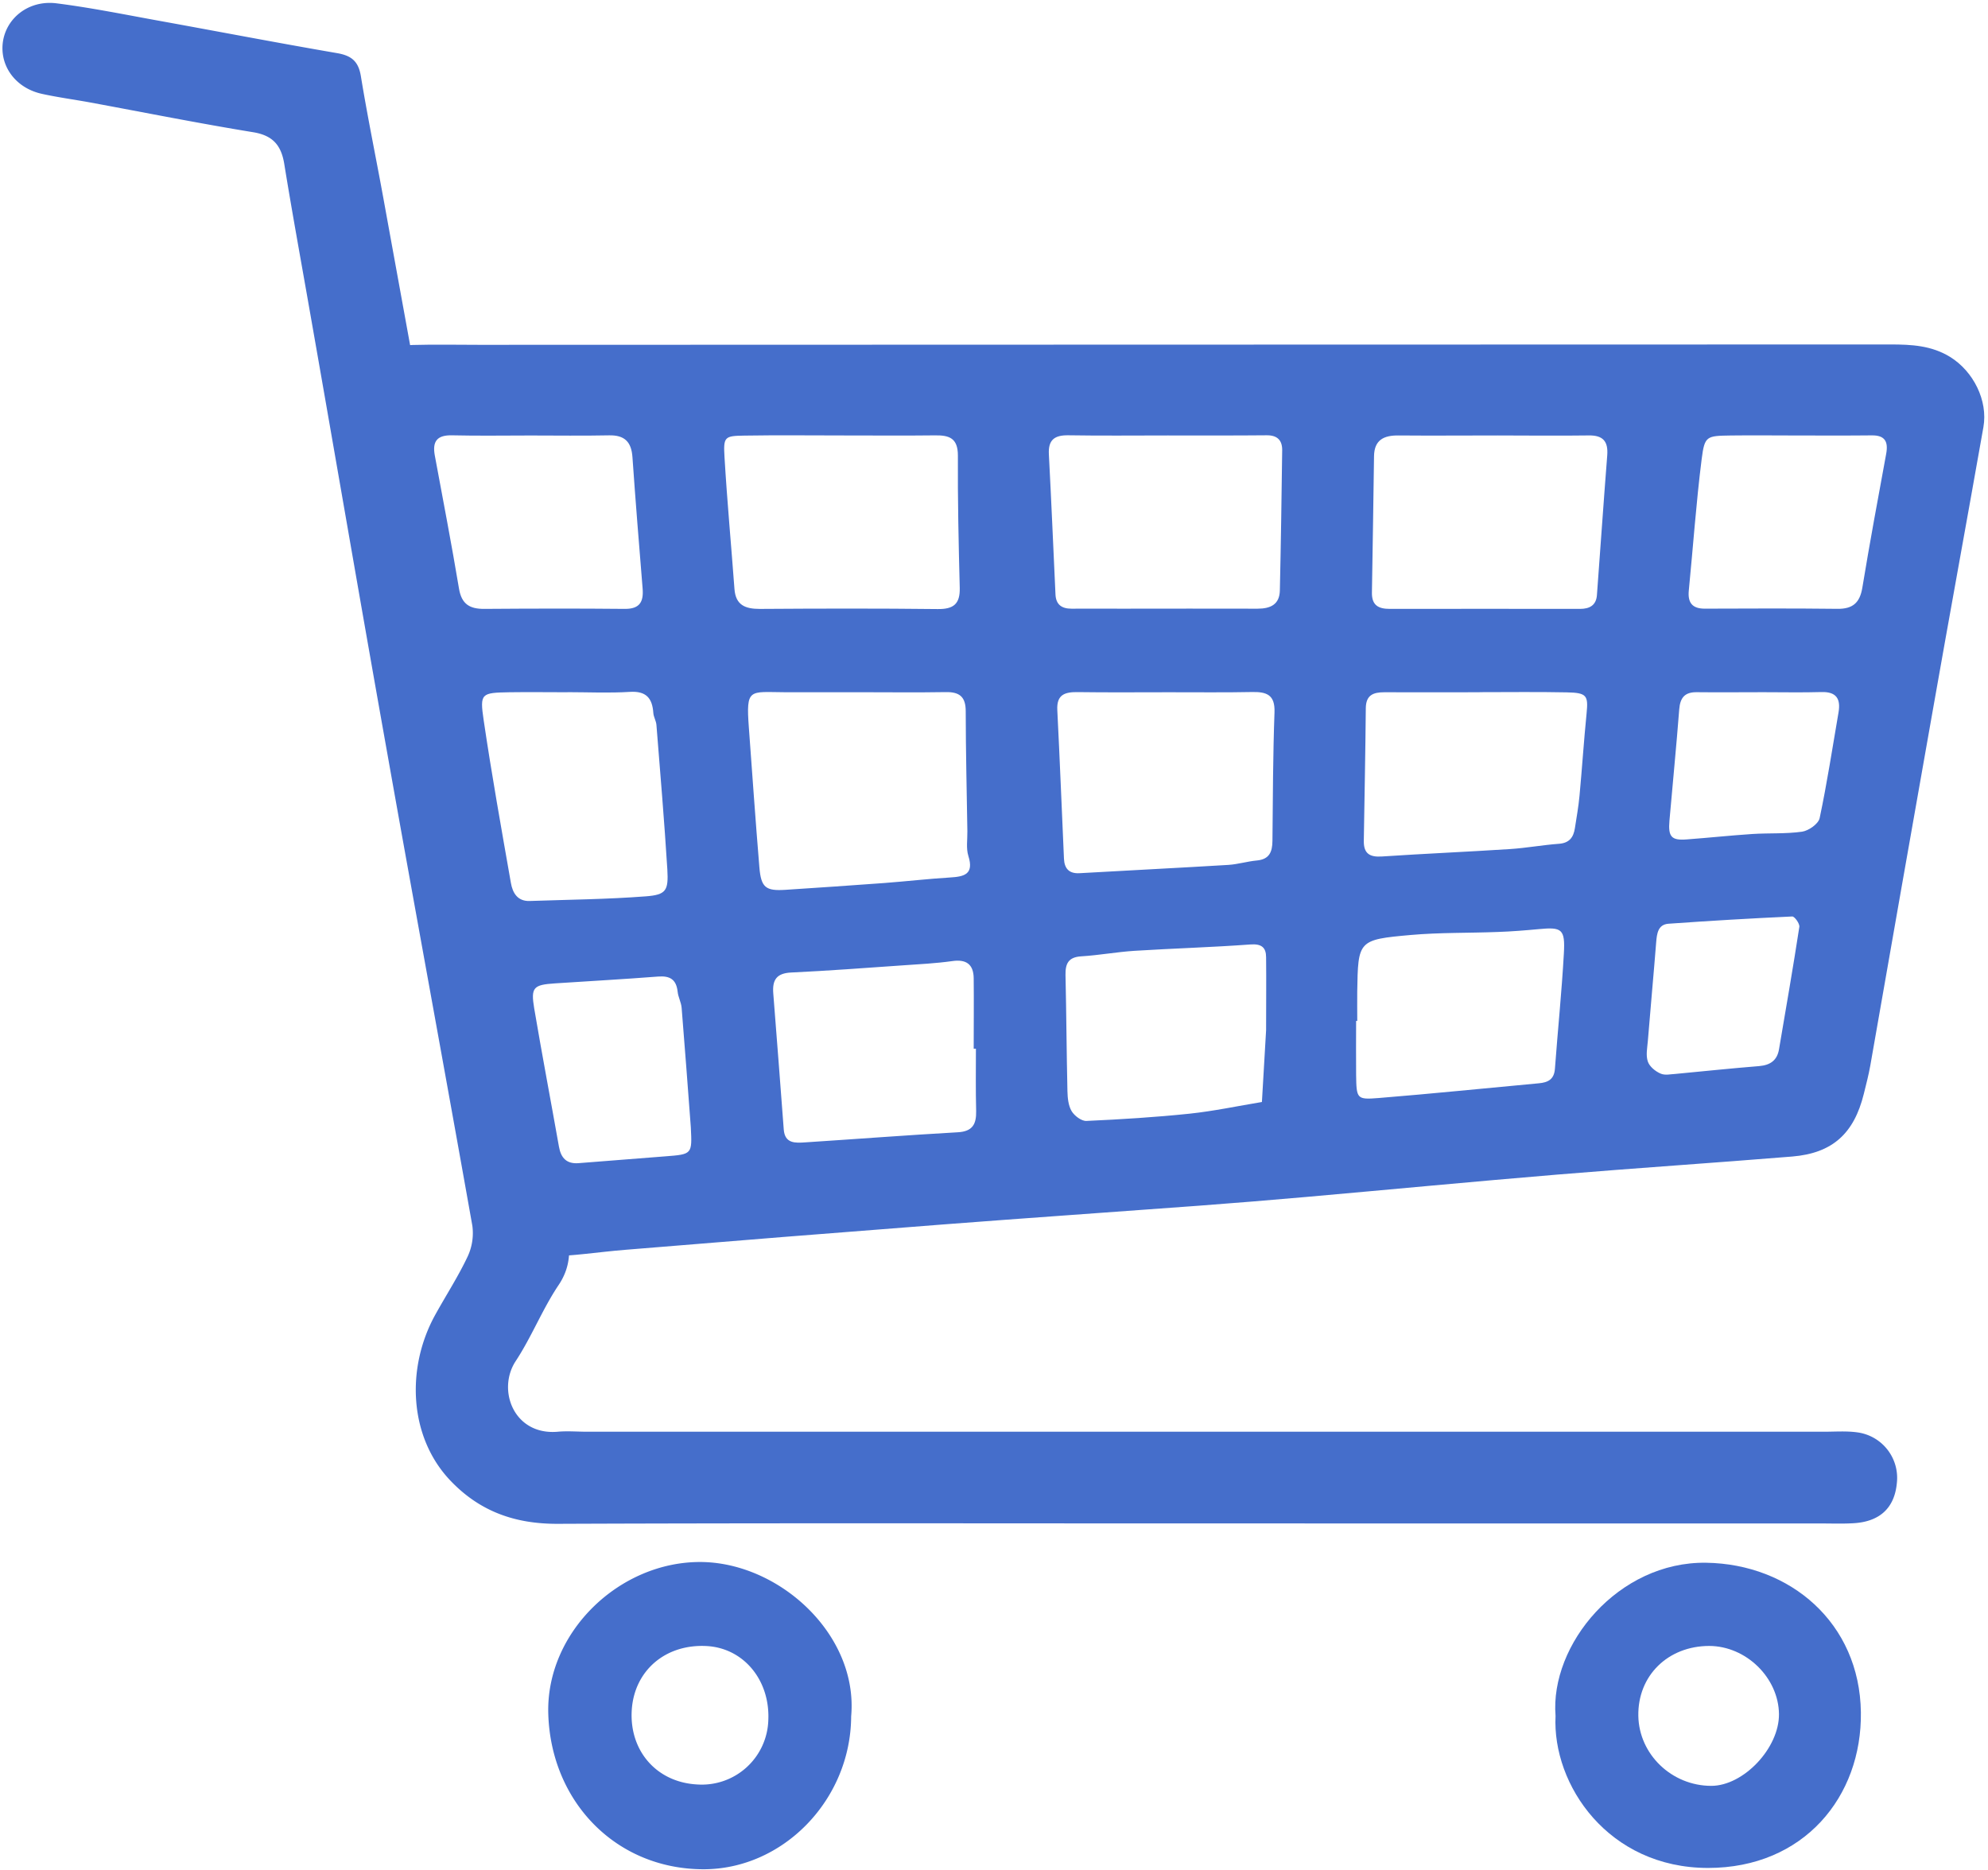 <?xml version="1.0" encoding="UTF-8" standalone="no"?><svg xmlns="http://www.w3.org/2000/svg" xmlns:xlink="http://www.w3.org/1999/xlink" data-name="Layer 1" fill="#456ecb" height="656.7" preserveAspectRatio="xMidYMid meet" version="1" viewBox="191.2 211.2 698.1 656.7" width="698.1" zoomAndPan="magnify"><g id="change1_1"><path d="M598.5,332.24q128.26,0,256.53-.06c7.39,0,14.46.36,21,4.4,8.14,5.05,13.3,15.3,11.66,24.62-5.89,33.34-12,66.64-17.87,100q-11,62.13-21.86,124.29c-.59,3.33-1.46,6.61-2.27,9.9-3.44,13.93-11,20.82-25.12,22-27.53,2.25-55.09,4.06-82.61,6.35-29.42,2.45-58.81,5.26-88.23,7.86q-18.81,1.66-37.64,3.07c-30,2.23-59.93,4.28-89.88,6.59q-55.77,4.29-111.52,8.9c-9.16.74-18.3,2.22-27.46,2.35-13.06.18-22.24-7-24.89-19.94-4.28-20.82-7.79-41.81-11.59-62.73q-12.86-70.63-25.67-141.28c-3.88-21.39-7.8-42.79-11.58-64.2-3.11-17.62,8.42-31.46,26.66-32,7.77-.22,15.55-.05,23.32-.05ZM492.81,454.32v0H468.1c-.49,0-1,0-1.45,0-12.28-.06-13.52-1.55-12.49,12.34,1.21,16.39,2.34,32.78,3.7,49.15.6,7.12,2.22,8.36,9.15,7.91q17.36-1.12,34.69-2.39c7.69-.58,15.36-1.47,23.06-1.94,5-.3,8.54-1.07,6.49-7.57-.84-2.66-.3-5.77-.35-8.68-.22-14-.56-28.09-.58-42.14,0-5.05-2.14-6.81-7-6.72C513.16,454.45,503,454.32,492.81,454.32ZM601.2,364.14c-11.61,0-23.23.13-34.84-.06-4.87-.07-7.12,1.6-6.84,6.71.87,16.39,1.55,32.79,2.32,49.19.17,3.57,2.17,5,5.63,5,5.81-.05,11.62,0,17.42,0,16,0,32-.06,47.92,0,4.53,0,7.71-1.47,7.82-6.38.37-16.46.61-32.91.82-49.36,0-3.49-1.78-5.18-5.4-5.16C624.44,364.19,612.82,364.14,601.2,364.14Zm115.94,0c-11.62,0-23.23.1-34.85,0-5.14-.06-8.5,1.57-8.59,7.25-.25,16-.44,31.94-.74,47.91-.08,4.45,2.23,5.76,6.29,5.75,22.27-.06,44.53,0,66.8,0,3.28,0,5.65-1.2,5.92-4.83,1.22-16.36,2.34-32.73,3.62-49.09.38-4.88-1.43-7.08-6.51-7C738.44,364.28,727.79,364.15,717.14,364.14Zm-229.66,0c-11.62,0-23.24-.14-34.86.05-7,.11-7.44.37-7,7.63.92,15.43,2.35,30.83,3.49,46.24.42,5.68,3.79,7,8.88,7,20.82-.14,41.65-.19,62.47.05,5.58.07,7.9-1.78,7.76-7.44-.4-15.49-.74-31-.65-46.48,0-6.17-3.07-7.16-8.12-7.08C508.79,364.24,498.14,364.13,487.48,364.14Zm114.19,90.19c-10.67,0-21.35.1-32-.05-4.51-.06-7.47.83-7.19,6.3.88,17.4,1.56,34.82,2.34,52.23.16,3.43,1.78,5.28,5.49,5.07,17.4-1,34.81-1.86,52.21-2.91,3.36-.21,6.66-1.24,10-1.55,4.42-.4,5.48-3,5.51-6.92.14-15,.18-30.09.72-45.12.23-6.23-2.82-7.23-7.94-7.13C621.09,454.45,611.38,454.31,601.67,454.33Zm109.11,0v0c-11.16,0-22.31.05-33.47,0-3.92,0-6.46,1-6.5,5.63-.14,15.52-.45,31-.7,46.56-.07,4.4,2,5.79,6.36,5.49,15-1,29.95-1.63,44.92-2.6,5.77-.37,11.5-1.44,17.27-1.86,3.63-.27,5.08-2.28,5.57-5.45.59-3.81,1.28-7.61,1.63-11.44.9-9.63,1.52-19.28,2.48-28.89.63-6.33.08-7.27-7-7.4C731.16,454.16,721,454.3,710.78,454.3Zm-320.27,0c-6.81,0-13.61-.1-20.41,0-9.89.18-10.45.33-9.07,9.72,2.82,19.14,6.23,38.18,9.57,57.23.6,3.46,2.29,6.52,6.64,6.36,13.58-.47,27.19-.59,40.73-1.63,7.17-.55,8-2,7.57-9.46-1.05-16.93-2.48-33.84-3.83-50.75-.11-1.43-1-2.79-1.09-4.21-.36-5.23-2.54-7.75-8.26-7.39C405.1,454.65,397.79,454.31,390.51,454.3ZM533.9,579.52h-.78c0-8.25.09-16.51,0-24.76-.07-4.91-2.63-6.74-7.6-6-5.74.8-11.55,1.09-17.34,1.49-13,.9-26.08,1.9-39.13,2.51-5.18.24-6.69,2.62-6.31,7.34,1.29,15.93,2.45,31.87,3.68,47.81.39,5,4.08,4.73,7.49,4.51,17.89-1.16,35.76-2.54,53.65-3.55,5.2-.29,6.51-2.89,6.42-7.46C533.79,594.09,533.9,586.8,533.9,579.52ZM377.52,364.15c-9.19,0-18.37.16-27.55-.06-5.18-.12-7,2-6.1,7,2.89,15.6,5.9,31.19,8.51,46.84.91,5.49,3.8,7.16,8.9,7.12,16.44-.12,32.87-.16,49.3,0,5.3.05,6.66-2.51,6.28-7.16-1.25-15.38-2.5-30.76-3.57-46.14-.37-5.36-2.76-7.77-8.22-7.65C395.89,364.29,386.7,364.15,377.52,364.15ZM635.8,573c0-9.05.09-17.32,0-25.57,0-3.42-1.56-4.82-5.52-4.52-13.53,1-27.11,1.38-40.66,2.23-6.26.4-12.47,1.56-18.73,1.94-4.52.27-5.61,2.56-5.53,6.58.31,13.6.37,27.21.68,40.81.06,2.38.32,5.06,1.48,7,1,1.64,3.45,3.5,5.18,3.42,12.09-.55,24.2-1.29,36.24-2.55,8.51-.9,16.93-2.7,25.39-4.1C634.81,589.55,635.33,580.87,635.8,573Zm32-3.24h-.39c0,6.3-.07,12.61,0,18.91.12,8.41.2,8.79,7.83,8.18,18.79-1.52,37.54-3.45,56.31-5.18,3.22-.29,5.39-1.34,5.67-5.09,1-13.5,2.39-27,3.14-40.49.49-8.61-.68-9.34-8.78-8.57-4.81.45-9.63.84-14.46,1-10.18.4-20.4.16-30.53,1.06-18.52,1.65-18.5,1.91-18.79,20C667.76,562.94,667.81,566.33,667.81,569.73ZM822.3,364.15c-7.77,0-15.53-.1-23.3,0-8.57.13-9.21.14-10.25,8.31-1.94,15.34-3,30.78-4.52,46.18-.4,4.17,1.17,6.35,5.63,6.33,15.53-.06,31.06-.12,46.59.06,5.34.06,7.84-2.11,8.72-7.4,2.59-15.72,5.5-31.39,8.38-47.06.77-4.23-.41-6.5-5-6.46C839.77,364.21,831,364.15,822.3,364.15Zm-388.51,243c-1.06-14-2.08-28-3.23-42-.16-1.9-1.2-3.73-1.4-5.63-.46-4.29-2.66-5.67-6.87-5.34-12.07.94-24.17,1.6-36.25,2.4-7.53.5-8.49,1.4-7.25,8.79,2.74,16.21,5.82,32.37,8.69,48.56.7,4,2.72,6.11,6.87,5.79,10.14-.78,20.28-1.62,30.42-2.39C434.26,616.6,434.26,616.63,433.79,607.19ZM810.4,454.31v0c-7.77,0-15.54.09-23.3,0-4.28-.07-5.91,1.91-6.23,6.06-1,13-2.3,26-3.43,39.06-.5,5.65.71,7,6,6.59,7.72-.57,15.41-1.4,23.13-1.91,5.81-.37,11.71,0,17.44-.81,2.32-.34,5.75-2.76,6.17-4.76,2.61-12.29,4.49-24.73,6.63-37.12.82-4.79-.76-7.31-6-7.16C824,454.46,817.2,454.31,810.4,454.31Zm-31.18,134.1c10.45-1,20.07-2,29.71-2.78,3.91-.33,6.36-2,7-6,2.43-14.29,4.92-28.57,7.12-42.89.18-1.13-1.67-3.7-2.49-3.66q-21.75,1-43.46,2.55c-3.66.27-4.07,3.41-4.32,6.49-.91,11.57-2,23.13-2.93,34.71-.2,2.41-.75,5,0,7.2.58,1.75,2.63,3.43,4.43,4.21C775.92,589,778.1,588.41,779.22,588.41Z" fill="inherit"/><path d="M610.19,746.25c-74.37,0-148.75-.16-223.11.14-15,.06-27.38-4.31-37.74-15.2-14.55-15.29-15.64-39.54-5.28-58.25,3.76-6.79,8-13.34,11.31-20.33a19.43,19.43,0,0,0,1.7-10.9C347.18,586,336.89,530.35,327,474.65c-9.18-51.44-18-102.93-27.05-154.4-3-17.16-6.14-34.29-8.93-51.48-1.07-6.54-4-10-10.91-11.13C261,254.52,242,250.72,223,247.21c-5.71-1.05-11.48-1.81-17.14-3.06-9-2-14.62-9.48-13.7-17.79,1-8.69,9-15.19,18.81-14,12,1.51,23.87,3.92,35.78,6.08,20.94,3.79,41.84,7.81,62.82,11.42,5.07.87,7.51,2.88,8.36,8.13,2.34,14.31,5.29,28.52,7.89,42.79,7.69,42.36,15.48,84.7,22.94,127.1,9.31,52.89,18.24,105.85,27.5,158.75,4.5,25.71,9.36,51.37,14.13,77,1.26,6.77,1.1,12.8-3.1,19-5.65,8.43-9.41,18.12-15,26.61-6.66,10.14-.64,26.18,14.81,24.8,3.37-.3,6.8,0,10.2,0H831.86c3.88,0,7.83-.31,11.64.24A16.12,16.12,0,0,1,857.3,732c-.79,8.77-5.95,13.65-15.26,14.18-3.87.23-7.77.08-11.66.08Z" fill="inherit"/><path d="M737.44,813.84c-2-25,22-54.27,52.93-53.78,29.45.46,53.87,21.12,54.29,52.5.41,29.61-20,54.69-53.67,54.69C756,867.24,736.24,838.1,737.44,813.84Zm54-24.56c-14.53,0-25.17,10.44-24.93,24.55.23,13.53,11.72,24.57,25.6,24.59,11.35,0,23.89-13.27,23.79-25.21C815.75,800.45,804.38,789.32,791.4,789.28Z" fill="inherit"/><path d="M490.09,814c-.12,29.3-23.92,53.85-52.07,53.71-30.71-.15-53.42-23.88-54.29-54.68-.8-28.6,25-53.45,53.67-53.23C464.91,760.05,492.64,785.31,490.09,814ZM461,815.33c.62-14-8.6-25.18-21.43-26-14.66-.89-25.62,8.62-26.52,22.41-.93,14.18,8.55,25.43,23,26.19A23.36,23.36,0,0,0,461,815.33Z" fill="inherit"/></g></svg>
